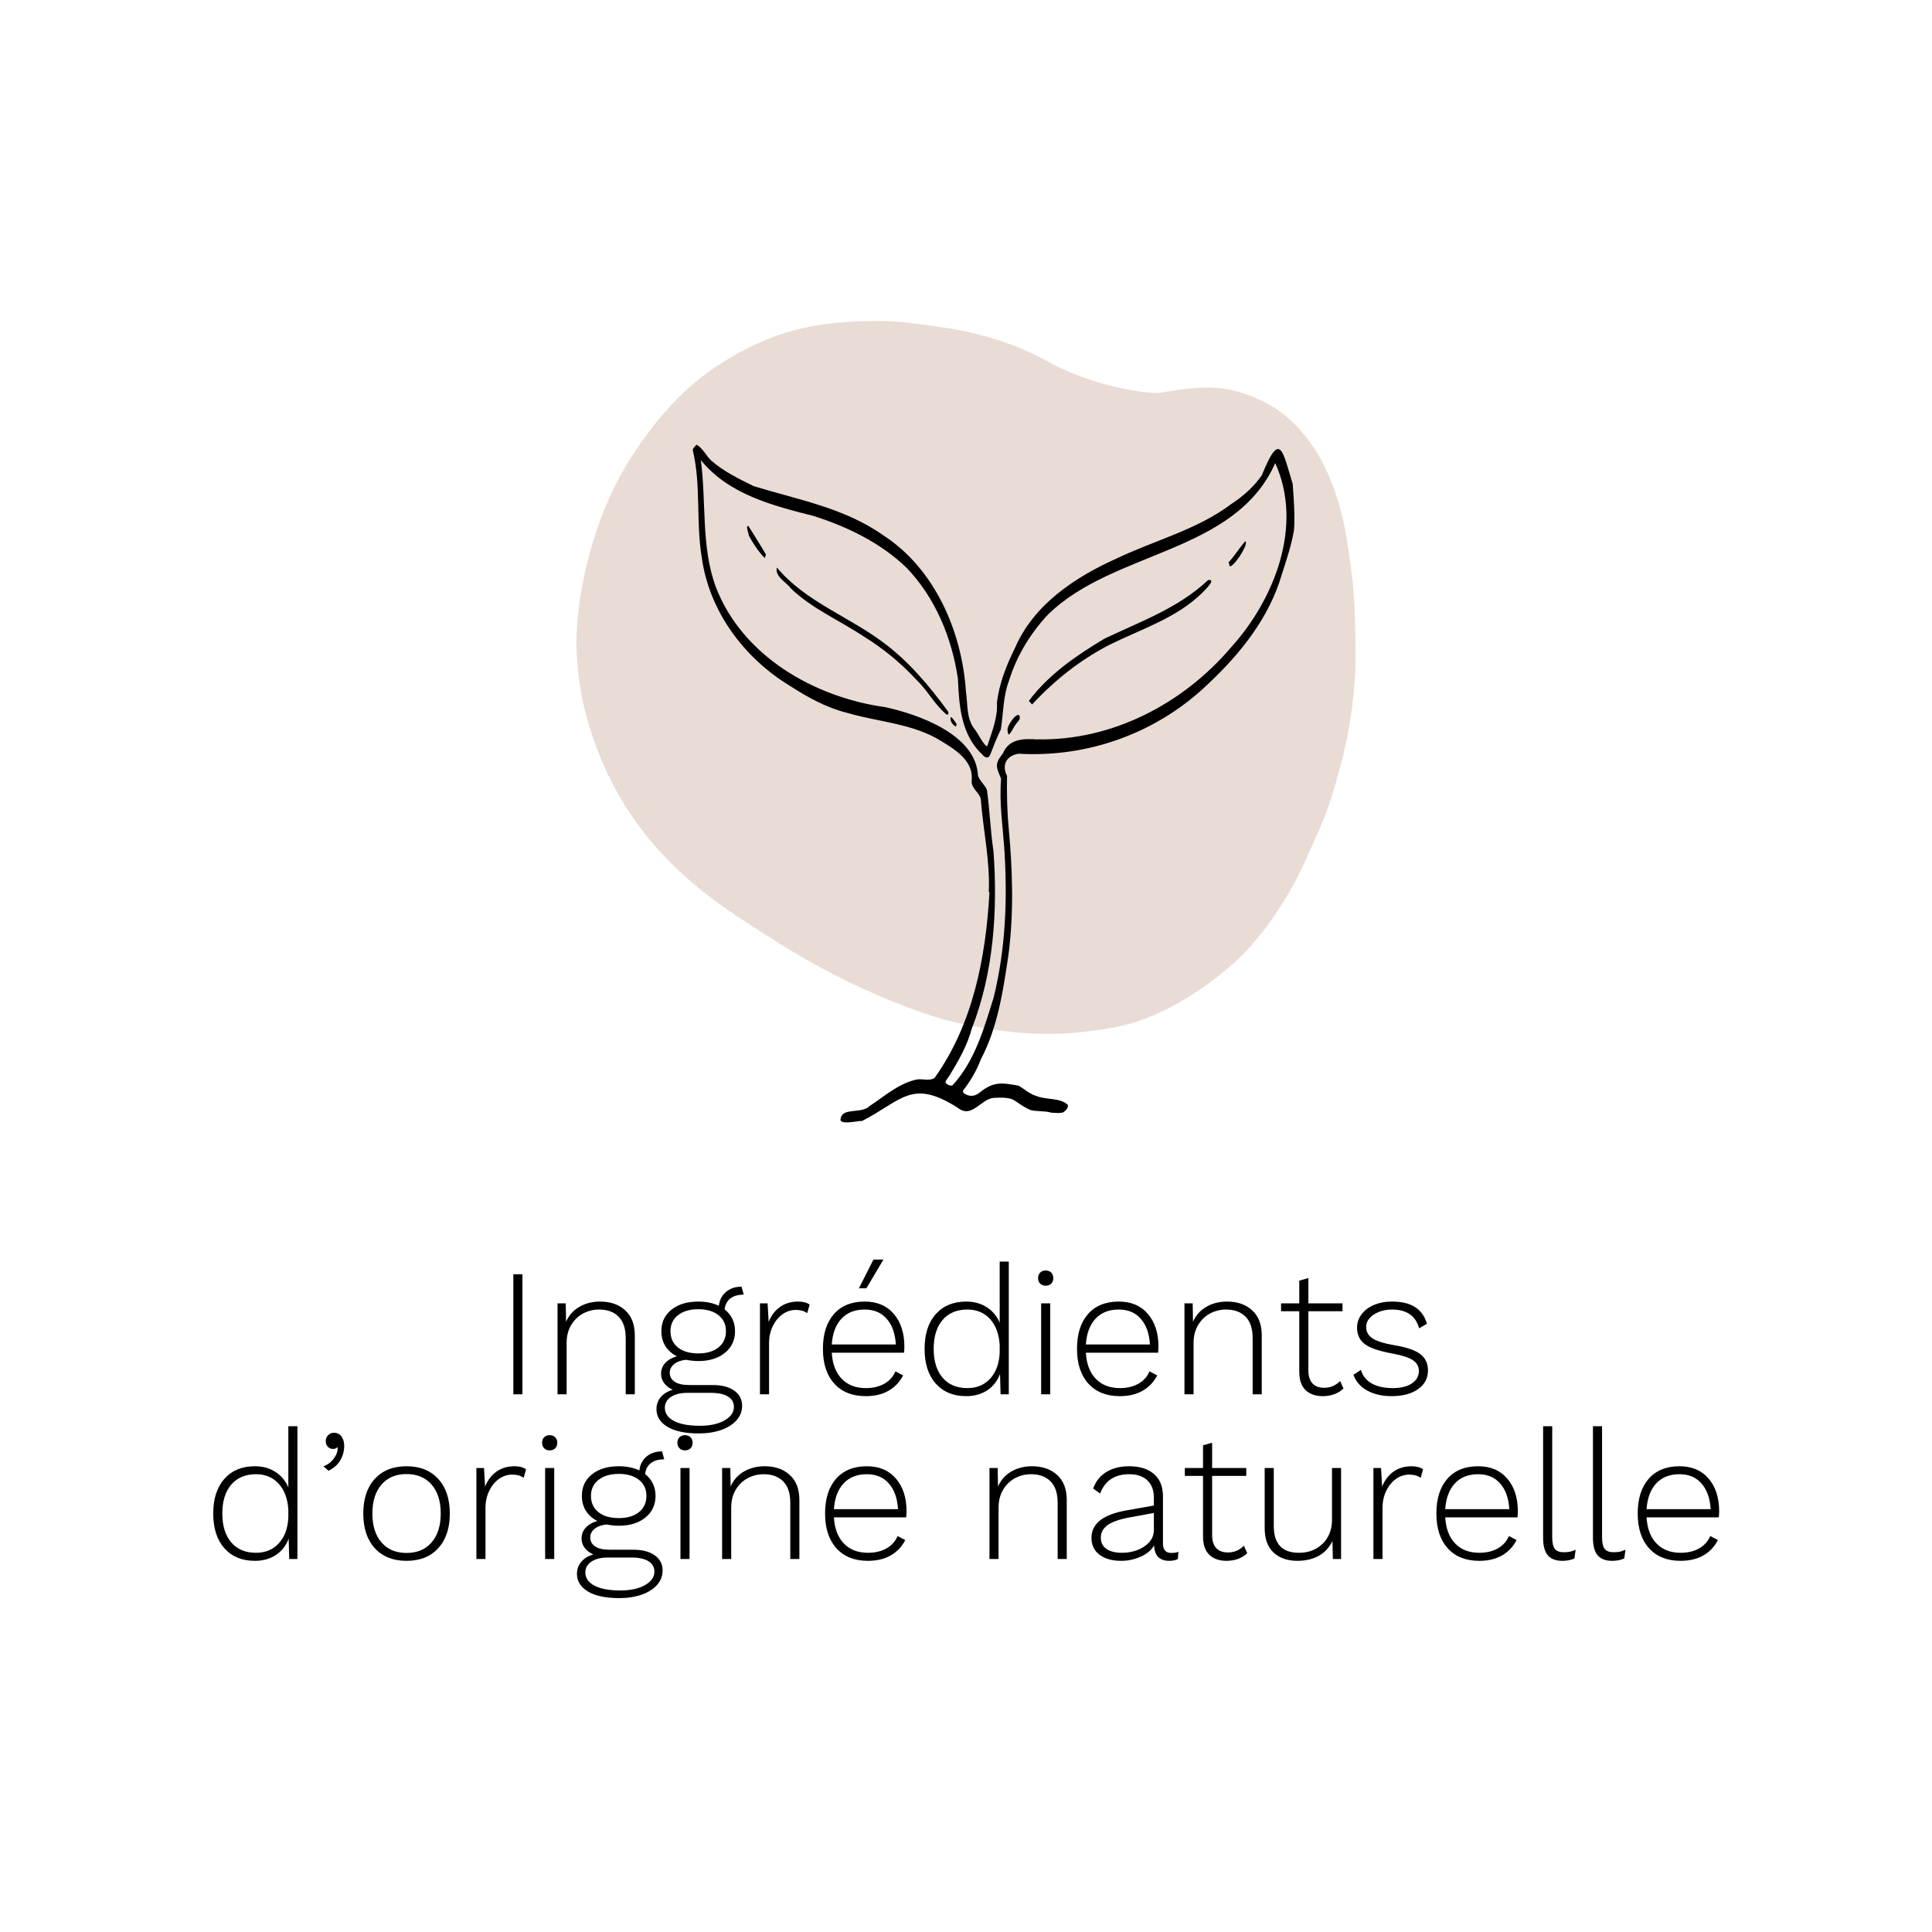 <svg version="1.0" preserveAspectRatio="xMidYMid meet" height="500" viewBox="0 0 375 375" zoomAndPan="magnify" width="500" xmlns:xlink="http://www.w3.org/1999/xlink" xmlns="http://www.w3.org/2000/svg"><defs><filter id="03ab306216" height="100%" width="100%" y="0%" x="0%"><feColorMatrix color-interpolation-filters="sRGB" values="0 0 0 0 1 0 0 0 0 1 0 0 0 0 1 0 0 0 1 0"></feColorMatrix></filter><g></g><mask id="81c088c8f5"><g filter="url(#03ab306216)"><rect fill-opacity="0.54" height="450" y="-37.5" fill="#000000" width="450" x="-37.5"></rect></g></mask><clipPath id="67972c6f60"><path clip-rule="nonzero" d="M 0.84 0.234 L 152.281 0.234 L 152.281 138.984 L 0.84 138.984 Z M 0.84 0.234"></path></clipPath><clipPath id="61da73830f"><rect height="140" y="0" width="153" x="0"></rect></clipPath><clipPath id="286571f117"><path clip-rule="nonzero" d="M 134.391 86 L 252 86 L 252 218 L 134.391 218 Z M 134.391 86"></path></clipPath></defs><g mask="url(#81c088c8f5)"><g transform="matrix(1, 0, 0, 1, 111, 62)"><g clip-path="url(#61da73830f)"><g clip-path="url(#67972c6f60)"><path fill-rule="nonzero" fill-opacity="1" d="M 152.09 64.18 C 152.152 66.387 152.09 68.594 151.902 70.801 C 151.492 76.195 150.578 81.523 149.156 86.758 C 148.086 90.762 146.949 94.703 145.277 98.52 C 143.324 102.934 141.465 107.41 139.004 111.57 C 136.199 116.301 132.98 120.746 128.914 124.531 C 125.57 127.621 121.883 130.238 117.941 132.539 C 114.316 134.621 110.5 136.262 106.434 137.176 C 104.289 137.68 102.082 137.93 99.875 138.215 C 96.469 138.656 93.031 138.75 89.625 138.625 C 87.199 138.531 84.801 138.246 82.406 137.93 C 79.129 137.488 75.91 136.859 72.727 136.008 C 68.973 135 65.348 133.645 61.754 132.191 C 54.281 129.133 47.125 125.414 40.281 121.125 C 36.656 118.855 33.09 116.586 29.594 114.156 C 25.176 111.066 21.109 107.598 17.422 103.656 C 14.234 100.219 11.492 96.469 9.16 92.434 C 6.133 87.199 3.988 81.617 2.508 75.785 C 1.844 73.137 1.402 70.422 1.152 67.68 C 0.961 65.633 0.836 63.551 0.898 61.5 C 1.023 58.285 1.371 55.066 1.973 51.914 C 2.664 48.066 3.672 44.316 4.934 40.594 C 6.762 35.203 9.223 30.094 12.406 25.398 C 15.152 21.297 18.211 17.484 21.805 14.078 C 24.703 11.336 27.922 9.031 31.422 7.047 C 34.574 5.25 37.82 3.734 41.258 2.664 C 44.285 1.719 47.375 1.055 50.559 0.738 C 54.059 0.395 57.527 0.234 61.059 0.332 C 63.109 0.395 65.129 0.613 67.145 0.867 C 69.352 1.148 71.527 1.465 73.703 1.812 C 78.906 2.695 83.953 4.145 88.777 6.352 C 90.352 7.078 91.898 7.898 93.41 8.719 C 95.27 9.727 97.258 10.484 99.242 11.238 C 102.934 12.598 106.75 13.512 110.656 14.047 C 111.699 14.172 112.77 14.266 113.812 14.266 C 114.316 14.266 114.82 14.141 115.293 14.047 C 117.312 13.699 119.328 13.414 121.348 13.289 C 123.934 13.102 126.488 13.258 128.977 13.953 C 133.801 15.277 137.996 17.641 141.336 21.426 C 143.984 24.418 145.973 27.824 147.422 31.547 C 148.875 35.203 149.852 39.02 150.449 42.898 C 150.891 45.672 151.301 48.477 151.586 51.285 C 151.742 52.797 151.836 54.344 151.902 55.887 C 151.965 58.535 152.152 61.344 152.09 64.18 Z M 152.09 64.18" fill="#d6bfb1"></path></g></g></g></g><g clip-path="url(#286571f117)"><path fill-rule="nonzero" fill-opacity="1" d="M 250.906 93.918 C 248.918 87.391 248.465 83.473 244.918 92.25 C 243.363 94.508 241.27 96.332 238.984 97.836 C 232.355 102.828 224.113 104.871 216.703 108.414 C 208.648 112.039 200.676 117.328 197.051 125.676 C 195.387 129.031 193.938 132.629 193.508 136.391 C 193.668 139.344 192.539 142.027 191.625 144.82 C 191.008 144.875 189.746 142.16 189.184 141.543 C 187.52 139.449 187.867 136.738 187.492 134.242 C 186.715 122.535 181.426 110.32 171.328 103.824 C 163.84 98.562 154.82 96.977 146.254 94.348 C 143.41 92.922 140.48 91.527 138.094 89.434 C 137.074 88.52 136.402 86.938 135.191 86.32 C 134.898 86.641 134.441 87.043 134.469 87.391 C 136.105 94.184 135.059 101.328 136.215 108.227 C 137.664 118.695 144.457 127.77 153.395 133.168 C 156.805 135.367 160.402 137.355 164.375 138.348 C 170.551 140.176 177.398 140.418 182.93 143.988 C 185.719 145.68 189.051 147.879 188.594 151.586 C 188.512 153.035 190.098 153.84 190.363 155.047 C 190.82 161.09 192.191 167.074 191.922 173.172 C 191.977 173.172 192.004 173.172 192.055 173.172 C 191.359 185.762 188.863 198.809 181.398 209.227 C 180.484 209.871 179.062 209.359 177.961 209.523 C 174.445 210.273 171.734 212.742 168.805 214.676 C 167.277 216.234 163.598 214.945 163.195 217.012 C 162.605 218.543 166.391 217.523 167.328 217.578 C 175.008 213.684 176.887 209.254 185.906 215.027 C 188.648 217.199 190.34 213.309 192.887 213.094 C 197.531 212.852 196.379 213.766 199.949 215.43 C 201.266 215.805 202.742 215.562 204.031 215.965 C 204.754 215.992 205.508 216.102 206.203 215.965 C 206.66 215.832 207.52 214.973 207.227 214.41 C 205.613 213.012 203.117 213.523 201.211 212.742 C 199.895 212.395 198.82 211.348 197.695 210.73 C 194.363 210.141 192.836 209.871 190.07 212.125 C 189.102 212.879 188.109 212.879 187.09 212.207 C 186.98 212.152 186.875 211.777 186.93 211.672 C 188.379 209.816 189.559 207.805 190.391 205.602 C 193.668 199.375 194.715 192.258 195.734 185.387 C 196.809 177.199 196.539 168.93 195.789 160.738 C 195.465 157.355 195.414 153.973 195.465 150.59 C 194.363 148.496 195.387 146.617 197.723 146.297 C 211.254 147.074 224.543 142.27 234.34 132.898 C 240.73 126.938 246.395 119.879 248.84 111.367 C 249.75 108.547 250.691 105.73 251.176 102.805 C 251.363 99.824 251.121 96.844 250.906 93.918 Z M 238.852 125.758 C 229.59 136.605 215.871 143.773 201.453 143.504 C 201.453 143.504 201.453 143.504 201.453 143.531 C 198.797 143.344 195.895 143.316 194.688 146.188 C 192.969 148.391 193.371 148.82 194.312 151.156 C 193.91 155.961 194.688 160.66 194.984 165.465 C 195.547 174.941 195.145 184.395 192.863 193.629 C 191.008 199.562 189.238 205.898 184.941 210.598 C 184.594 210.945 183.492 210.434 183.52 209.98 C 183.68 209.574 184.004 209.227 184.242 208.852 C 186.016 205.953 187.734 202.973 188.621 199.668 C 192.863 188.797 193.668 176.797 192.836 165.223 C 192.246 161.305 192.109 157.305 191.574 153.383 C 191.25 152.391 190.125 151.586 189.828 150.539 C 189.453 142.617 178.363 138.672 171.785 137.25 C 158.039 135.344 144.055 127.316 138.926 113.891 C 136.051 106.105 137.125 97.352 136.023 89.297 C 141.449 95.984 149.984 98.133 157.988 100.172 C 164.539 102.266 170.898 105.352 175.922 110.16 C 181.559 116.012 184.754 123.797 185.934 131.746 C 186.148 137.059 186.551 142.617 190.688 146.484 C 191.223 147.074 191.84 147.371 192.219 146.43 C 192.863 144.793 193.48 143.156 194.258 141.598 C 194.77 138.402 194.688 135.129 195.867 132.066 C 197.344 127.289 199.977 122.992 203.359 119.34 C 216.113 106.777 239.684 107.527 247.523 89.891 C 253.027 102.023 247.363 116.414 238.852 125.758 Z M 233.266 115.152 C 228.273 120.012 221.508 122.105 215.387 125.141 C 209.668 128.066 204.676 132.066 200.324 136.738 C 200.109 136.496 199.922 136.281 199.707 136.039 C 203.52 130.914 208.996 127.18 214.422 123.934 C 221.402 120.629 228.758 118 234.477 112.602 C 236.301 112.281 233.645 114.75 233.266 115.152 Z M 184.004 138.082 C 184.109 138.348 184.242 138.645 183.789 138.727 C 181.453 136.871 180.137 134.133 178.016 132.094 C 174.98 128.816 171.57 125.945 167.758 123.609 C 163.035 120.441 157.691 118.215 153.531 114.238 C 152.617 112.977 150.363 111.93 150.793 110.16 C 156.27 116.711 164.562 119.582 171.305 124.602 C 176.324 128.281 180.324 133.059 184.004 138.082 Z M 145.262 102.078 C 146.387 103.93 147.598 105.781 148.672 107.637 C 148.562 107.93 148.484 108.117 148.43 108.309 C 147.168 107.043 146.199 105.488 145.34 103.957 C 145.34 103.5 144.645 102.078 145.262 102.078 Z M 238.609 109.379 C 238.555 109.328 238.477 109.273 238.422 109.219 C 239.629 107.902 240.543 106.375 241.699 105.059 C 242.637 105.543 238.367 111.715 238.609 109.379 Z M 197.91 139.02 C 198.098 139.691 197.559 140.039 197.238 140.469 C 196.727 141.141 196.434 141.973 195.84 142.59 C 195.629 142.484 195.547 141.945 195.602 141.918 C 195.172 141.062 197.586 137.84 197.91 139.02 Z M 185.695 140.578 C 185.613 140.793 185.586 140.926 185.531 141.035 C 184.914 140.738 184.297 139.852 184.539 139.156 C 185.074 139.477 185.344 140.094 185.695 140.578 Z M 185.695 140.578" fill="#000000"></path></g><g fill-opacity="1" fill="#000000"><g transform="translate(95.967, 270.633)"><g><path d="M 5.438 0 L 3.672 0 L 3.672 -23.297 L 5.438 -23.297 Z M 5.438 0"></path></g></g></g><g fill-opacity="1" fill="#000000"><g transform="translate(105.075, 270.633)"><g><path d="M 11.406 -18 C 13.426 -18 15.051 -17.43 16.281 -16.297 C 17.52 -15.172 18.141 -13.551 18.141 -11.438 L 18.141 0 L 16.375 0 L 16.375 -10.875 C 16.375 -12.75 15.914 -14.145 15 -15.062 C 14.082 -15.988 12.82 -16.453 11.219 -16.453 C 10.094 -16.453 9.047 -16.191 8.078 -15.672 C 7.117 -15.148 6.348 -14.395 5.766 -13.406 C 5.191 -12.426 4.906 -11.273 4.906 -9.953 L 4.906 0 L 3.141 0 L 3.141 -17.656 L 4.734 -17.656 L 4.797 -14.078 C 5.359 -15.348 6.223 -16.316 7.391 -16.984 C 8.555 -17.66 9.895 -18 11.406 -18 Z M 11.406 -18"></path></g></g></g><g fill-opacity="1" fill="#000000"><g transform="translate(126.186, 270.633)"><g><path d="M 12.172 -1.797 C 13.941 -1.797 15.332 -1.43 16.344 -0.703 C 17.352 0.023 17.859 1 17.859 2.219 C 17.859 3.281 17.5 4.219 16.781 5.031 C 16.062 5.844 15.066 6.473 13.797 6.922 C 12.523 7.367 11.078 7.594 9.453 7.594 C 6.797 7.594 4.758 7.16 3.344 6.297 C 1.938 5.441 1.234 4.305 1.234 2.891 C 1.234 1.973 1.516 1.188 2.078 0.531 C 2.641 -0.125 3.414 -0.594 4.406 -0.875 C 3.707 -1.188 3.148 -1.613 2.734 -2.156 C 2.328 -2.695 2.125 -3.297 2.125 -3.953 C 2.125 -4.797 2.398 -5.508 2.953 -6.094 C 3.504 -6.688 4.25 -7.113 5.188 -7.375 C 4.219 -7.875 3.473 -8.539 2.953 -9.375 C 2.441 -10.207 2.188 -11.164 2.188 -12.25 C 2.188 -13.988 2.836 -15.379 4.141 -16.422 C 5.453 -17.473 7.191 -18 9.359 -18 C 10.859 -18 12.188 -17.727 13.344 -17.188 C 13.477 -18.32 13.945 -19.223 14.75 -19.891 C 15.551 -20.555 16.551 -20.891 17.75 -20.891 L 18.172 -19.344 C 17.066 -19.344 16.195 -19.094 15.562 -18.594 C 14.926 -18.102 14.562 -17.398 14.469 -16.484 C 15.812 -15.398 16.484 -13.988 16.484 -12.25 C 16.484 -10.508 15.828 -9.109 14.516 -8.047 C 13.211 -6.984 11.492 -6.453 9.359 -6.453 C 8.629 -6.453 7.828 -6.535 6.953 -6.703 C 5.961 -6.586 5.191 -6.301 4.641 -5.844 C 4.086 -5.383 3.812 -4.836 3.812 -4.203 C 3.812 -3.453 4.129 -2.863 4.766 -2.438 C 5.398 -2.008 6.352 -1.797 7.625 -1.797 Z M 3.953 -12.25 C 3.953 -10.926 4.43 -9.875 5.391 -9.094 C 6.359 -8.32 7.68 -7.938 9.359 -7.938 C 11.004 -7.938 12.305 -8.32 13.266 -9.094 C 14.234 -9.875 14.719 -10.926 14.719 -12.25 C 14.719 -13.562 14.234 -14.598 13.266 -15.359 C 12.305 -16.129 11.004 -16.516 9.359 -16.516 C 7.711 -16.516 6.398 -16.129 5.422 -15.359 C 4.441 -14.598 3.953 -13.562 3.953 -12.25 Z M 9.641 6.109 C 11.641 6.109 13.242 5.758 14.453 5.062 C 15.66 4.375 16.266 3.5 16.266 2.438 C 16.266 1.594 15.883 0.926 15.125 0.438 C 14.363 -0.039 13.254 -0.281 11.797 -0.281 L 7.234 -0.281 C 5.891 -0.281 4.82 -0.016 4.031 0.516 C 3.25 1.047 2.859 1.742 2.859 2.609 C 2.859 3.691 3.445 4.547 4.625 5.172 C 5.801 5.797 7.473 6.109 9.641 6.109 Z M 9.641 6.109"></path></g></g></g><g fill-opacity="1" fill="#000000"><g transform="translate(144.367, 270.633)"><g><path d="M 10.547 -18 C 11.492 -18 12.238 -17.801 12.781 -17.406 L 12.312 -15.75 C 11.77 -16.164 11.02 -16.375 10.062 -16.375 C 9.164 -16.375 8.32 -16.098 7.531 -15.547 C 6.75 -14.992 6.113 -14.219 5.625 -13.219 C 5.145 -12.219 4.906 -11.109 4.906 -9.891 L 4.906 0 L 3.141 0 L 3.141 -17.656 L 4.625 -17.656 L 4.828 -14.047 C 5.328 -15.297 6.062 -16.266 7.031 -16.953 C 8.008 -17.648 9.18 -18 10.547 -18 Z M 10.547 -18"></path></g></g></g><g fill-opacity="1" fill="#000000"><g transform="translate(157.712, 270.633)"><g><path d="M 17.828 -9.25 C 17.828 -8.844 17.801 -8.453 17.75 -8.078 L 3.734 -8.078 C 3.859 -5.91 4.5 -4.223 5.656 -3.016 C 6.82 -1.805 8.383 -1.203 10.344 -1.203 C 11.727 -1.203 12.922 -1.484 13.922 -2.047 C 14.922 -2.609 15.645 -3.41 16.094 -4.453 L 17.578 -3.672 C 16.922 -2.379 15.977 -1.383 14.75 -0.688 C 13.531 0.008 12.062 0.359 10.344 0.359 C 7.727 0.359 5.688 -0.453 4.219 -2.078 C 2.75 -3.703 2.016 -5.953 2.016 -8.828 C 2.016 -11.691 2.723 -13.938 4.141 -15.562 C 5.566 -17.188 7.562 -18 10.125 -18 C 12.531 -18 14.414 -17.195 15.781 -15.594 C 17.145 -14 17.828 -11.883 17.828 -9.25 Z M 10.125 -16.453 C 8.219 -16.453 6.711 -15.859 5.609 -14.672 C 4.504 -13.484 3.879 -11.816 3.734 -9.672 L 16.172 -9.672 C 16.047 -11.785 15.457 -13.441 14.406 -14.641 C 13.363 -15.848 11.938 -16.453 10.125 -16.453 Z M 13.766 -26.156 L 10.453 -20.578 L 9 -20.578 L 11.828 -26.156 Z M 13.766 -26.156"></path></g></g></g><g fill-opacity="1" fill="#000000"><g transform="translate(177.446, 270.633)"><g><path d="M 18.359 -25.766 L 18.359 0 L 16.766 0 L 16.656 -3.953 C 16.164 -2.609 15.344 -1.551 14.188 -0.781 C 13.031 -0.02 11.664 0.359 10.094 0.359 C 7.602 0.359 5.633 -0.453 4.188 -2.078 C 2.738 -3.703 2.016 -5.953 2.016 -8.828 C 2.016 -11.691 2.738 -13.938 4.188 -15.562 C 5.633 -17.188 7.602 -18 10.094 -18 C 11.625 -18 12.953 -17.633 14.078 -16.906 C 15.211 -16.176 16.051 -15.176 16.594 -13.906 L 16.594 -25.766 Z M 10.312 -1.203 C 12.145 -1.203 13.625 -1.816 14.75 -3.047 C 15.883 -4.285 16.5 -5.961 16.594 -8.078 L 16.594 -9.562 C 16.469 -11.676 15.848 -13.352 14.734 -14.594 C 13.617 -15.832 12.145 -16.453 10.312 -16.453 C 8.258 -16.453 6.656 -15.773 5.5 -14.422 C 4.352 -13.066 3.781 -11.203 3.781 -8.828 C 3.781 -6.453 4.352 -4.586 5.5 -3.234 C 6.656 -1.879 8.258 -1.203 10.312 -1.203 Z M 10.312 -1.203"></path></g></g></g><g fill-opacity="1" fill="#000000"><g transform="translate(198.945, 270.633)"><g><path d="M 4.031 -21.078 C 3.582 -21.078 3.223 -21.211 2.953 -21.484 C 2.68 -21.754 2.547 -22.113 2.547 -22.562 C 2.547 -23 2.68 -23.352 2.953 -23.625 C 3.223 -23.895 3.582 -24.031 4.031 -24.031 C 4.469 -24.031 4.82 -23.895 5.094 -23.625 C 5.363 -23.352 5.5 -23 5.5 -22.562 C 5.5 -22.113 5.363 -21.754 5.094 -21.484 C 4.82 -21.211 4.469 -21.078 4.031 -21.078 Z M 4.906 0 L 3.141 0 L 3.141 -17.656 L 4.906 -17.656 Z M 4.906 0"></path></g></g></g><g fill-opacity="1" fill="#000000"><g transform="translate(207.03, 270.633)"><g><path d="M 17.828 -9.25 C 17.828 -8.844 17.801 -8.453 17.75 -8.078 L 3.734 -8.078 C 3.859 -5.91 4.5 -4.223 5.656 -3.016 C 6.82 -1.805 8.383 -1.203 10.344 -1.203 C 11.727 -1.203 12.922 -1.484 13.922 -2.047 C 14.922 -2.609 15.645 -3.41 16.094 -4.453 L 17.578 -3.672 C 16.922 -2.379 15.977 -1.383 14.75 -0.688 C 13.531 0.008 12.062 0.359 10.344 0.359 C 7.727 0.359 5.688 -0.453 4.219 -2.078 C 2.75 -3.703 2.016 -5.953 2.016 -8.828 C 2.016 -11.691 2.723 -13.938 4.141 -15.562 C 5.566 -17.188 7.562 -18 10.125 -18 C 12.531 -18 14.414 -17.195 15.781 -15.594 C 17.145 -14 17.828 -11.883 17.828 -9.25 Z M 10.125 -16.453 C 8.219 -16.453 6.711 -15.859 5.609 -14.672 C 4.504 -13.484 3.879 -11.816 3.734 -9.672 L 16.172 -9.672 C 16.047 -11.785 15.457 -13.441 14.406 -14.641 C 13.363 -15.848 11.938 -16.453 10.125 -16.453 Z M 10.125 -16.453"></path></g></g></g><g fill-opacity="1" fill="#000000"><g transform="translate(226.764, 270.633)"><g><path d="M 11.406 -18 C 13.426 -18 15.051 -17.43 16.281 -16.297 C 17.52 -15.172 18.141 -13.551 18.141 -11.438 L 18.141 0 L 16.375 0 L 16.375 -10.875 C 16.375 -12.75 15.914 -14.145 15 -15.062 C 14.082 -15.988 12.82 -16.453 11.219 -16.453 C 10.094 -16.453 9.047 -16.191 8.078 -15.672 C 7.117 -15.148 6.348 -14.395 5.766 -13.406 C 5.191 -12.426 4.906 -11.273 4.906 -9.953 L 4.906 0 L 3.141 0 L 3.141 -17.656 L 4.734 -17.656 L 4.797 -14.078 C 5.359 -15.348 6.223 -16.316 7.391 -16.984 C 8.555 -17.66 9.895 -18 11.406 -18 Z M 11.406 -18"></path></g></g></g><g fill-opacity="1" fill="#000000"><g transform="translate(247.875, 270.633)"><g><path d="M 12.891 -1.125 C 12.41 -0.656 11.828 -0.289 11.141 -0.031 C 10.461 0.227 9.711 0.359 8.891 0.359 C 7.453 0.359 6.328 -0.035 5.516 -0.828 C 4.711 -1.617 4.312 -2.812 4.312 -4.406 L 4.312 -16.125 L 0.781 -16.125 L 0.781 -17.656 L 4.312 -17.656 L 4.312 -22.062 L 6.078 -22.562 L 6.078 -17.656 L 12.703 -17.656 L 12.703 -16.125 L 6.078 -16.125 L 6.078 -4.656 C 6.078 -3.551 6.336 -2.707 6.859 -2.125 C 7.391 -1.551 8.16 -1.266 9.172 -1.266 C 10.348 -1.266 11.375 -1.703 12.25 -2.578 Z M 12.891 -1.125"></path></g></g></g><g fill-opacity="1" fill="#000000"><g transform="translate(261.184, 270.633)"><g><path d="M 8.891 0.359 C 7.109 0.359 5.555 0.004 4.234 -0.703 C 2.922 -1.41 2.016 -2.438 1.516 -3.781 L 2.969 -4.734 C 3.32 -3.555 4.035 -2.672 5.109 -2.078 C 6.191 -1.492 7.523 -1.203 9.109 -1.203 C 10.703 -1.203 11.953 -1.504 12.859 -2.109 C 13.766 -2.723 14.219 -3.535 14.219 -4.547 C 14.219 -5.422 13.828 -6.113 13.047 -6.625 C 12.273 -7.145 10.914 -7.582 8.969 -7.938 C 6.5 -8.383 4.754 -8.984 3.734 -9.734 C 2.723 -10.492 2.219 -11.566 2.219 -12.953 C 2.219 -13.867 2.5 -14.711 3.062 -15.484 C 3.633 -16.266 4.438 -16.879 5.469 -17.328 C 6.508 -17.773 7.688 -18 9 -18 C 10.863 -18 12.352 -17.645 13.469 -16.938 C 14.582 -16.238 15.352 -15.156 15.781 -13.688 L 14.266 -12.812 C 13.598 -15.238 11.844 -16.453 9 -16.453 C 8.062 -16.453 7.207 -16.297 6.438 -15.984 C 5.676 -15.68 5.078 -15.273 4.641 -14.766 C 4.203 -14.266 3.984 -13.719 3.984 -13.125 C 3.984 -12.164 4.383 -11.414 5.188 -10.875 C 5.988 -10.332 7.398 -9.883 9.422 -9.531 C 11.828 -9.133 13.52 -8.555 14.5 -7.797 C 15.488 -7.047 15.984 -5.988 15.984 -4.625 C 15.984 -3.113 15.344 -1.906 14.062 -1 C 12.781 -0.094 11.055 0.359 8.891 0.359 Z M 8.891 0.359"></path></g></g></g><g fill-opacity="1" fill="#000000"><g transform="translate(39.372, 302.598)"><g><path d="M 18.359 -25.766 L 18.359 0 L 16.766 0 L 16.656 -3.953 C 16.164 -2.609 15.344 -1.551 14.188 -0.781 C 13.031 -0.02 11.664 0.359 10.094 0.359 C 7.602 0.359 5.633 -0.453 4.188 -2.078 C 2.738 -3.703 2.016 -5.953 2.016 -8.828 C 2.016 -11.691 2.738 -13.938 4.188 -15.562 C 5.633 -17.188 7.602 -18 10.094 -18 C 11.625 -18 12.953 -17.633 14.078 -16.906 C 15.211 -16.176 16.051 -15.176 16.594 -13.906 L 16.594 -25.766 Z M 10.312 -1.203 C 12.145 -1.203 13.625 -1.816 14.75 -3.047 C 15.883 -4.285 16.5 -5.961 16.594 -8.078 L 16.594 -9.562 C 16.469 -11.676 15.848 -13.352 14.734 -14.594 C 13.617 -15.832 12.145 -16.453 10.312 -16.453 C 8.258 -16.453 6.656 -15.773 5.5 -14.422 C 4.352 -13.066 3.781 -11.203 3.781 -8.828 C 3.781 -6.453 4.352 -4.586 5.5 -3.234 C 6.656 -1.879 8.258 -1.203 10.312 -1.203 Z M 10.312 -1.203"></path></g></g></g><g fill-opacity="1" fill="#000000"><g transform="translate(60.871, 302.598)"><g><path d="M 3.953 -24.5 C 4.566 -24.5 5.051 -24.258 5.406 -23.781 C 5.758 -23.312 5.938 -22.703 5.938 -21.953 C 5.938 -20.941 5.68 -20.004 5.172 -19.141 C 4.66 -18.285 3.898 -17.613 2.891 -17.125 L 1.906 -18 C 2.727 -18.281 3.406 -18.785 3.938 -19.516 C 4.469 -20.242 4.707 -20.953 4.656 -21.641 L 4.547 -21.672 C 4.41 -21.461 4.141 -21.359 3.734 -21.359 C 3.391 -21.359 3.07 -21.492 2.781 -21.766 C 2.5 -22.035 2.359 -22.406 2.359 -22.875 C 2.359 -23.32 2.508 -23.703 2.812 -24.016 C 3.125 -24.336 3.504 -24.5 3.953 -24.5 Z M 3.953 -24.5"></path></g></g></g><g fill-opacity="1" fill="#000000"><g transform="translate(68.497, 302.598)"><g><path d="M 10.406 -18 C 13.02 -18 15.07 -17.18 16.562 -15.547 C 18.062 -13.91 18.812 -11.672 18.812 -8.828 C 18.812 -5.973 18.062 -3.727 16.562 -2.094 C 15.07 -0.457 13.02 0.359 10.406 0.359 C 7.801 0.359 5.75 -0.457 4.25 -2.094 C 2.758 -3.727 2.016 -5.973 2.016 -8.828 C 2.016 -11.672 2.758 -13.91 4.25 -15.547 C 5.75 -17.18 7.801 -18 10.406 -18 Z M 10.406 -16.484 C 8.344 -16.484 6.723 -15.801 5.547 -14.438 C 4.367 -13.07 3.781 -11.203 3.781 -8.828 C 3.781 -6.453 4.367 -4.582 5.547 -3.219 C 6.723 -1.852 8.344 -1.172 10.406 -1.172 C 12.477 -1.172 14.102 -1.852 15.281 -3.219 C 16.457 -4.582 17.047 -6.453 17.047 -8.828 C 17.047 -11.203 16.457 -13.07 15.281 -14.438 C 14.102 -15.801 12.477 -16.484 10.406 -16.484 Z M 10.406 -16.484"></path></g></g></g><g fill-opacity="1" fill="#000000"><g transform="translate(89.326, 302.598)"><g><path d="M 10.547 -18 C 11.492 -18 12.238 -17.801 12.781 -17.406 L 12.312 -15.75 C 11.77 -16.164 11.02 -16.375 10.062 -16.375 C 9.164 -16.375 8.32 -16.098 7.531 -15.547 C 6.75 -14.992 6.113 -14.219 5.625 -13.219 C 5.145 -12.219 4.906 -11.109 4.906 -9.891 L 4.906 0 L 3.141 0 L 3.141 -17.656 L 4.625 -17.656 L 4.828 -14.047 C 5.328 -15.297 6.062 -16.266 7.031 -16.953 C 8.008 -17.648 9.18 -18 10.547 -18 Z M 10.547 -18"></path></g></g></g><g fill-opacity="1" fill="#000000"><g transform="translate(102.67, 302.598)"><g><path d="M 4.031 -21.078 C 3.582 -21.078 3.223 -21.211 2.953 -21.484 C 2.68 -21.754 2.547 -22.113 2.547 -22.562 C 2.547 -23 2.68 -23.352 2.953 -23.625 C 3.223 -23.895 3.582 -24.031 4.031 -24.031 C 4.469 -24.031 4.82 -23.895 5.094 -23.625 C 5.363 -23.352 5.5 -23 5.5 -22.562 C 5.5 -22.113 5.363 -21.754 5.094 -21.484 C 4.82 -21.211 4.469 -21.078 4.031 -21.078 Z M 4.906 0 L 3.141 0 L 3.141 -17.656 L 4.906 -17.656 Z M 4.906 0"></path></g></g></g><g fill-opacity="1" fill="#000000"><g transform="translate(110.754, 302.598)"><g><path d="M 12.172 -1.797 C 13.941 -1.797 15.332 -1.43 16.344 -0.703 C 17.352 0.023 17.859 1 17.859 2.219 C 17.859 3.281 17.5 4.219 16.781 5.031 C 16.062 5.844 15.066 6.473 13.797 6.922 C 12.523 7.367 11.078 7.594 9.453 7.594 C 6.797 7.594 4.758 7.16 3.344 6.297 C 1.938 5.441 1.234 4.305 1.234 2.891 C 1.234 1.973 1.516 1.188 2.078 0.531 C 2.641 -0.125 3.414 -0.594 4.406 -0.875 C 3.707 -1.188 3.148 -1.613 2.734 -2.156 C 2.328 -2.695 2.125 -3.297 2.125 -3.953 C 2.125 -4.797 2.398 -5.508 2.953 -6.094 C 3.504 -6.688 4.25 -7.113 5.188 -7.375 C 4.219 -7.875 3.473 -8.539 2.953 -9.375 C 2.441 -10.207 2.188 -11.164 2.188 -12.25 C 2.188 -13.988 2.836 -15.379 4.141 -16.422 C 5.453 -17.473 7.191 -18 9.359 -18 C 10.859 -18 12.188 -17.727 13.344 -17.188 C 13.477 -18.32 13.945 -19.223 14.75 -19.891 C 15.551 -20.555 16.551 -20.891 17.75 -20.891 L 18.172 -19.344 C 17.066 -19.344 16.195 -19.094 15.562 -18.594 C 14.926 -18.102 14.562 -17.398 14.469 -16.484 C 15.812 -15.398 16.484 -13.988 16.484 -12.25 C 16.484 -10.508 15.828 -9.109 14.516 -8.047 C 13.211 -6.984 11.492 -6.453 9.359 -6.453 C 8.629 -6.453 7.828 -6.535 6.953 -6.703 C 5.961 -6.586 5.191 -6.301 4.641 -5.844 C 4.086 -5.383 3.812 -4.836 3.812 -4.203 C 3.812 -3.453 4.129 -2.863 4.766 -2.438 C 5.398 -2.008 6.352 -1.797 7.625 -1.797 Z M 3.953 -12.25 C 3.953 -10.926 4.43 -9.875 5.391 -9.094 C 6.359 -8.32 7.68 -7.938 9.359 -7.938 C 11.004 -7.938 12.305 -8.32 13.266 -9.094 C 14.234 -9.875 14.719 -10.926 14.719 -12.25 C 14.719 -13.562 14.234 -14.598 13.266 -15.359 C 12.305 -16.129 11.004 -16.516 9.359 -16.516 C 7.711 -16.516 6.398 -16.129 5.422 -15.359 C 4.441 -14.598 3.953 -13.562 3.953 -12.25 Z M 9.641 6.109 C 11.641 6.109 13.242 5.758 14.453 5.062 C 15.66 4.375 16.266 3.5 16.266 2.438 C 16.266 1.594 15.883 0.926 15.125 0.438 C 14.363 -0.039 13.254 -0.281 11.797 -0.281 L 7.234 -0.281 C 5.891 -0.281 4.82 -0.016 4.031 0.516 C 3.25 1.047 2.859 1.742 2.859 2.609 C 2.859 3.691 3.445 4.547 4.625 5.172 C 5.801 5.797 7.473 6.109 9.641 6.109 Z M 9.641 6.109"></path></g></g></g><g fill-opacity="1" fill="#000000"><g transform="translate(128.935, 302.598)"><g><path d="M 4.031 -21.078 C 3.582 -21.078 3.223 -21.211 2.953 -21.484 C 2.68 -21.754 2.547 -22.113 2.547 -22.562 C 2.547 -23 2.68 -23.352 2.953 -23.625 C 3.223 -23.895 3.582 -24.031 4.031 -24.031 C 4.469 -24.031 4.82 -23.895 5.094 -23.625 C 5.363 -23.352 5.5 -23 5.5 -22.562 C 5.5 -22.113 5.363 -21.754 5.094 -21.484 C 4.82 -21.211 4.469 -21.078 4.031 -21.078 Z M 4.906 0 L 3.141 0 L 3.141 -17.656 L 4.906 -17.656 Z M 4.906 0"></path></g></g></g><g fill-opacity="1" fill="#000000"><g transform="translate(137.02, 302.598)"><g><path d="M 11.406 -18 C 13.426 -18 15.051 -17.43 16.281 -16.297 C 17.52 -15.172 18.141 -13.551 18.141 -11.438 L 18.141 0 L 16.375 0 L 16.375 -10.875 C 16.375 -12.75 15.914 -14.145 15 -15.062 C 14.082 -15.988 12.82 -16.453 11.219 -16.453 C 10.094 -16.453 9.047 -16.191 8.078 -15.672 C 7.117 -15.148 6.348 -14.395 5.766 -13.406 C 5.191 -12.426 4.906 -11.273 4.906 -9.953 L 4.906 0 L 3.141 0 L 3.141 -17.656 L 4.734 -17.656 L 4.797 -14.078 C 5.359 -15.348 6.223 -16.316 7.391 -16.984 C 8.555 -17.66 9.895 -18 11.406 -18 Z M 11.406 -18"></path></g></g></g><g fill-opacity="1" fill="#000000"><g transform="translate(158.131, 302.598)"><g><path d="M 17.828 -9.25 C 17.828 -8.844 17.801 -8.453 17.75 -8.078 L 3.734 -8.078 C 3.859 -5.91 4.5 -4.223 5.656 -3.016 C 6.82 -1.805 8.383 -1.203 10.344 -1.203 C 11.727 -1.203 12.922 -1.484 13.922 -2.047 C 14.922 -2.609 15.645 -3.41 16.094 -4.453 L 17.578 -3.672 C 16.922 -2.379 15.977 -1.383 14.75 -0.688 C 13.531 0.008 12.062 0.359 10.344 0.359 C 7.727 0.359 5.688 -0.453 4.219 -2.078 C 2.75 -3.703 2.016 -5.953 2.016 -8.828 C 2.016 -11.691 2.723 -13.938 4.141 -15.562 C 5.566 -17.188 7.562 -18 10.125 -18 C 12.531 -18 14.414 -17.195 15.781 -15.594 C 17.145 -14 17.828 -11.883 17.828 -9.25 Z M 10.125 -16.453 C 8.219 -16.453 6.711 -15.859 5.609 -14.672 C 4.504 -13.484 3.879 -11.816 3.734 -9.672 L 16.172 -9.672 C 16.047 -11.785 15.457 -13.441 14.406 -14.641 C 13.363 -15.848 11.938 -16.453 10.125 -16.453 Z M 10.125 -16.453"></path></g></g></g><g fill-opacity="1" fill="#000000"><g transform="translate(177.865, 302.598)"><g></g></g></g><g fill-opacity="1" fill="#000000"><g transform="translate(188.915, 302.598)"><g><path d="M 11.406 -18 C 13.426 -18 15.051 -17.43 16.281 -16.297 C 17.52 -15.172 18.141 -13.551 18.141 -11.438 L 18.141 0 L 16.375 0 L 16.375 -10.875 C 16.375 -12.75 15.914 -14.145 15 -15.062 C 14.082 -15.988 12.82 -16.453 11.219 -16.453 C 10.094 -16.453 9.047 -16.191 8.078 -15.672 C 7.117 -15.148 6.348 -14.395 5.766 -13.406 C 5.191 -12.426 4.906 -11.273 4.906 -9.953 L 4.906 0 L 3.141 0 L 3.141 -17.656 L 4.734 -17.656 L 4.797 -14.078 C 5.359 -15.348 6.223 -16.316 7.391 -16.984 C 8.555 -17.66 9.895 -18 11.406 -18 Z M 11.406 -18"></path></g></g></g><g fill-opacity="1" fill="#000000"><g transform="translate(210.026, 302.598)"><g><path d="M 17.328 -1.172 C 17.922 -1.172 18.379 -1.25 18.703 -1.406 L 18.594 0 C 18.176 0.238 17.602 0.359 16.875 0.359 C 16.051 0.359 15.379 0.133 14.859 -0.312 C 14.336 -0.758 14.047 -1.535 13.984 -2.641 C 13.441 -1.703 12.566 -0.969 11.359 -0.438 C 10.16 0.094 8.906 0.359 7.594 0.359 C 5.852 0.359 4.457 -0.031 3.406 -0.812 C 2.352 -1.594 1.828 -2.695 1.828 -4.125 C 1.828 -6.852 4.066 -8.617 8.547 -9.422 L 13.938 -10.375 L 13.938 -11.938 C 13.938 -13.344 13.52 -14.445 12.688 -15.25 C 11.852 -16.051 10.672 -16.453 9.141 -16.453 C 6.336 -16.453 4.457 -15.203 3.5 -12.703 L 2.156 -13.688 C 2.664 -15.082 3.52 -16.148 4.719 -16.891 C 5.926 -17.629 7.398 -18 9.141 -18 C 11.191 -18 12.797 -17.5 13.953 -16.5 C 15.117 -15.5 15.703 -14.047 15.703 -12.141 L 15.703 -3.031 C 15.703 -1.789 16.242 -1.172 17.328 -1.172 Z M 7.766 -1.203 C 8.754 -1.203 9.719 -1.367 10.656 -1.703 C 11.602 -2.047 12.383 -2.551 13 -3.219 C 13.625 -3.895 13.938 -4.703 13.938 -5.641 L 13.938 -8.938 L 9.109 -8.047 C 7.203 -7.691 5.812 -7.195 4.938 -6.562 C 4.07 -5.926 3.641 -5.113 3.641 -4.125 C 3.641 -3.188 4.004 -2.461 4.734 -1.953 C 5.461 -1.453 6.473 -1.203 7.766 -1.203 Z M 7.766 -1.203"></path></g></g></g><g fill-opacity="1" fill="#000000"><g transform="translate(229.196, 302.598)"><g><path d="M 12.891 -1.125 C 12.41 -0.656 11.828 -0.289 11.141 -0.031 C 10.461 0.227 9.711 0.359 8.891 0.359 C 7.453 0.359 6.328 -0.035 5.516 -0.828 C 4.711 -1.617 4.312 -2.812 4.312 -4.406 L 4.312 -16.125 L 0.781 -16.125 L 0.781 -17.656 L 4.312 -17.656 L 4.312 -22.062 L 6.078 -22.562 L 6.078 -17.656 L 12.703 -17.656 L 12.703 -16.125 L 6.078 -16.125 L 6.078 -4.656 C 6.078 -3.551 6.336 -2.707 6.859 -2.125 C 7.391 -1.551 8.16 -1.266 9.172 -1.266 C 10.348 -1.266 11.375 -1.703 12.25 -2.578 Z M 12.891 -1.125"></path></g></g></g><g fill-opacity="1" fill="#000000"><g transform="translate(242.505, 302.598)"><g><path d="M 17.797 -17.656 L 17.797 0 L 16.203 0 L 16.125 -3.5 C 15.539 -2.25 14.66 -1.289 13.484 -0.625 C 12.305 0.031 10.914 0.359 9.312 0.359 C 7.383 0.359 5.844 -0.176 4.688 -1.25 C 3.539 -2.32 2.969 -3.906 2.969 -6 L 2.969 -17.656 L 4.734 -17.656 L 4.734 -6.422 C 4.734 -2.941 6.352 -1.203 9.594 -1.203 C 10.895 -1.203 12.031 -1.484 13 -2.047 C 13.977 -2.609 14.727 -3.367 15.25 -4.328 C 15.77 -5.297 16.031 -6.359 16.031 -7.516 L 16.031 -17.656 Z M 17.797 -17.656"></path></g></g></g><g fill-opacity="1" fill="#000000"><g transform="translate(263.439, 302.598)"><g><path d="M 10.547 -18 C 11.492 -18 12.238 -17.801 12.781 -17.406 L 12.312 -15.75 C 11.77 -16.164 11.02 -16.375 10.062 -16.375 C 9.164 -16.375 8.32 -16.098 7.531 -15.547 C 6.75 -14.992 6.113 -14.219 5.625 -13.219 C 5.145 -12.219 4.906 -11.109 4.906 -9.891 L 4.906 0 L 3.141 0 L 3.141 -17.656 L 4.625 -17.656 L 4.828 -14.047 C 5.328 -15.297 6.062 -16.266 7.031 -16.953 C 8.008 -17.648 9.18 -18 10.547 -18 Z M 10.547 -18"></path></g></g></g><g fill-opacity="1" fill="#000000"><g transform="translate(276.784, 302.598)"><g><path d="M 17.828 -9.25 C 17.828 -8.844 17.801 -8.453 17.75 -8.078 L 3.734 -8.078 C 3.859 -5.91 4.5 -4.223 5.656 -3.016 C 6.82 -1.805 8.383 -1.203 10.344 -1.203 C 11.727 -1.203 12.922 -1.484 13.922 -2.047 C 14.922 -2.609 15.645 -3.41 16.094 -4.453 L 17.578 -3.672 C 16.922 -2.379 15.977 -1.383 14.75 -0.688 C 13.531 0.008 12.062 0.359 10.344 0.359 C 7.727 0.359 5.688 -0.453 4.219 -2.078 C 2.75 -3.703 2.016 -5.953 2.016 -8.828 C 2.016 -11.691 2.723 -13.938 4.141 -15.562 C 5.566 -17.188 7.562 -18 10.125 -18 C 12.531 -18 14.414 -17.195 15.781 -15.594 C 17.145 -14 17.828 -11.883 17.828 -9.25 Z M 10.125 -16.453 C 8.219 -16.453 6.711 -15.859 5.609 -14.672 C 4.504 -13.484 3.879 -11.816 3.734 -9.672 L 16.172 -9.672 C 16.047 -11.785 15.457 -13.441 14.406 -14.641 C 13.363 -15.848 11.938 -16.453 10.125 -16.453 Z M 10.125 -16.453"></path></g></g></g><g fill-opacity="1" fill="#000000"><g transform="translate(296.518, 302.598)"><g><path d="M 4.766 -4.266 C 4.766 -3.18 4.93 -2.414 5.266 -1.969 C 5.609 -1.531 6.18 -1.312 6.984 -1.312 C 7.453 -1.312 7.852 -1.344 8.188 -1.406 C 8.52 -1.477 8.895 -1.609 9.312 -1.797 L 9.078 -0.109 C 8.41 0.203 7.629 0.359 6.734 0.359 C 5.461 0.359 4.52 0 3.906 -0.719 C 3.301 -1.438 3 -2.562 3 -4.094 L 3 -25.766 L 4.766 -25.766 Z M 4.766 -4.266"></path></g></g></g><g fill-opacity="1" fill="#000000"><g transform="translate(306.191, 302.598)"><g><path d="M 4.766 -4.266 C 4.766 -3.18 4.93 -2.414 5.266 -1.969 C 5.609 -1.531 6.18 -1.312 6.984 -1.312 C 7.453 -1.312 7.852 -1.344 8.188 -1.406 C 8.52 -1.477 8.895 -1.609 9.312 -1.797 L 9.078 -0.109 C 8.41 0.203 7.629 0.359 6.734 0.359 C 5.461 0.359 4.52 0 3.906 -0.719 C 3.301 -1.438 3 -2.562 3 -4.094 L 3 -25.766 L 4.766 -25.766 Z M 4.766 -4.266"></path></g></g></g><g fill-opacity="1" fill="#000000"><g transform="translate(315.864, 302.598)"><g><path d="M 17.828 -9.25 C 17.828 -8.844 17.801 -8.453 17.75 -8.078 L 3.734 -8.078 C 3.859 -5.91 4.5 -4.223 5.656 -3.016 C 6.82 -1.805 8.383 -1.203 10.344 -1.203 C 11.727 -1.203 12.922 -1.484 13.922 -2.047 C 14.922 -2.609 15.645 -3.41 16.094 -4.453 L 17.578 -3.672 C 16.922 -2.379 15.977 -1.383 14.75 -0.688 C 13.531 0.008 12.062 0.359 10.344 0.359 C 7.727 0.359 5.688 -0.453 4.219 -2.078 C 2.75 -3.703 2.016 -5.953 2.016 -8.828 C 2.016 -11.691 2.723 -13.938 4.141 -15.562 C 5.566 -17.188 7.562 -18 10.125 -18 C 12.531 -18 14.414 -17.195 15.781 -15.594 C 17.145 -14 17.828 -11.883 17.828 -9.25 Z M 10.125 -16.453 C 8.219 -16.453 6.711 -15.859 5.609 -14.672 C 4.504 -13.484 3.879 -11.816 3.734 -9.672 L 16.172 -9.672 C 16.047 -11.785 15.457 -13.441 14.406 -14.641 C 13.363 -15.848 11.938 -16.453 10.125 -16.453 Z M 10.125 -16.453"></path></g></g></g></svg>